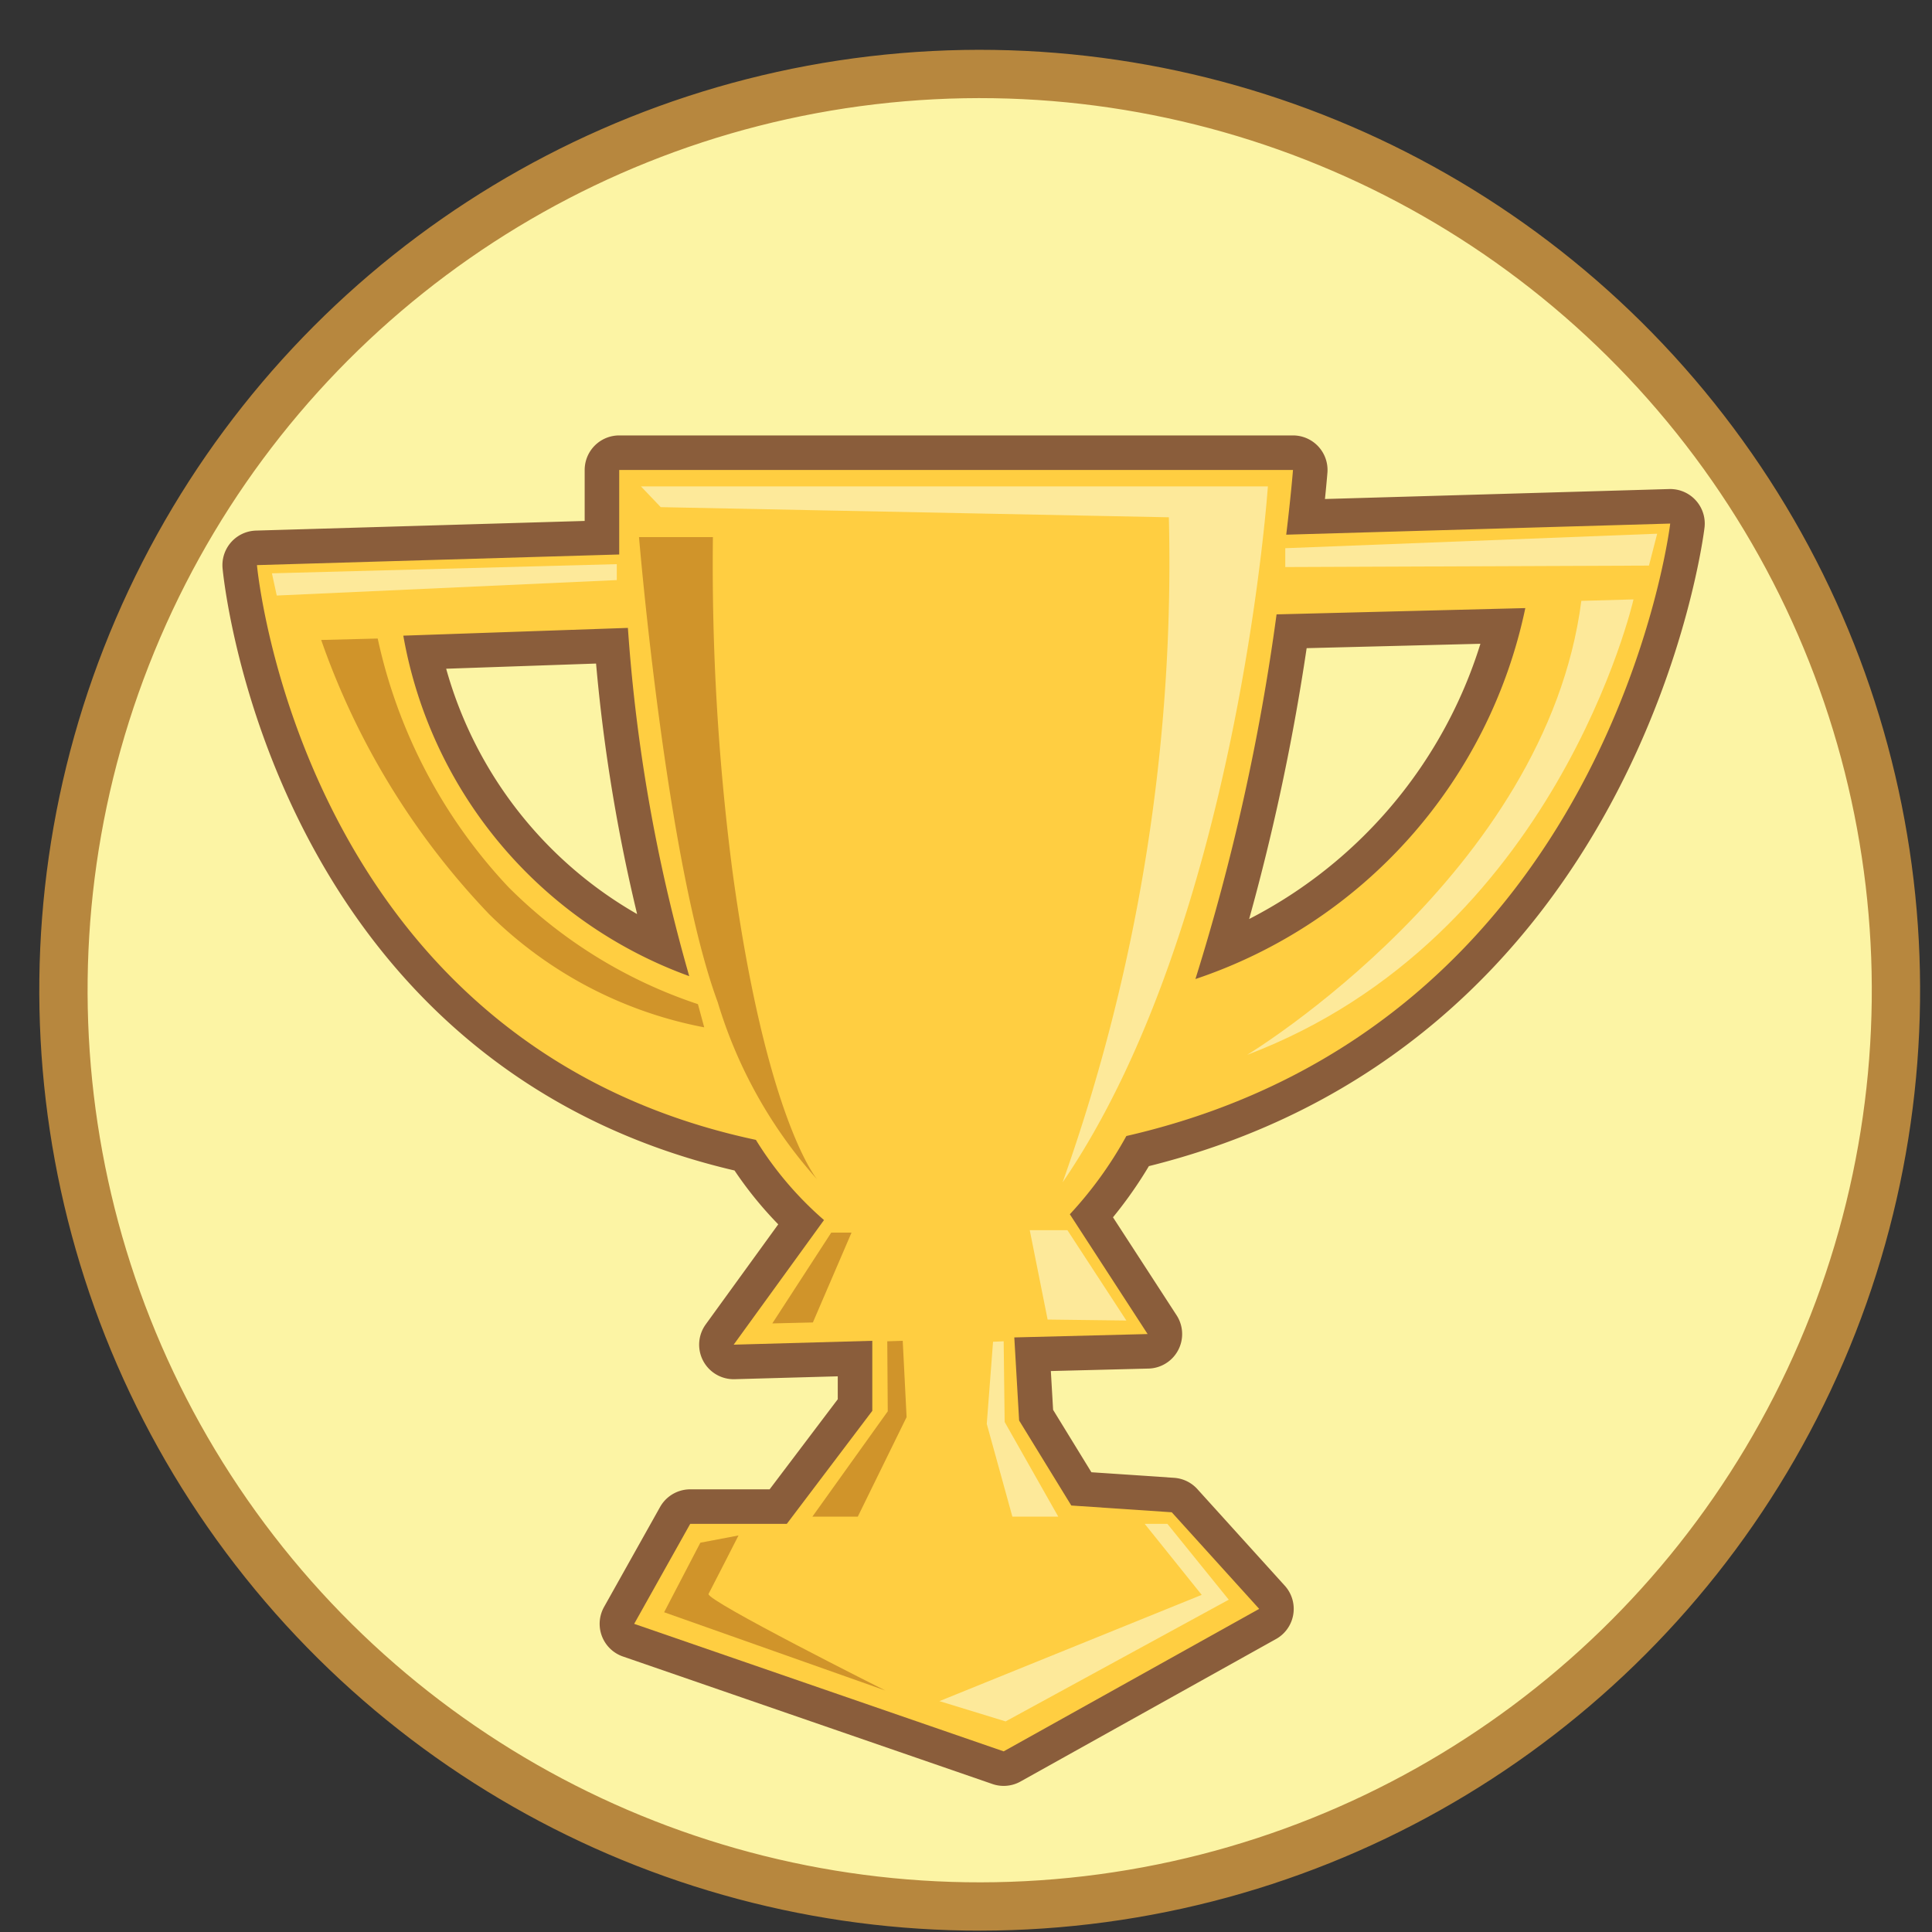 <svg id="Layer_1" data-name="Layer 1" xmlns="http://www.w3.org/2000/svg" viewBox="0 0 40 40" width="40" height="40" preserveAspectRatio="none"><rect x="0" y="0" width="40" height="40" fill="#333333" stroke="none"/><defs><style>.cls-1{fill:#fcf4a4;stroke:#b7873e;stroke-miterlimit:10;}.cls-2{fill:none;stroke:#8a5d3b;stroke-linejoin:round;stroke-width:1.43px;}.cls-3{fill:#ffce41;}.cls-4{fill:#fde99a;}.cls-5{fill:#d0942a;}</style></defs><circle class="cls-1" cx="20.28" cy="20.5" r="18.97" transform="translate(-8.23 16.2) rotate(-36.73)" /><path class="cls-2" d="M34.58,10.84l-7.95.23c.1-.83.14-1.34.14-1.34H12.82s0,.68,0,1.75l-7.5.22s.89,9.89,10.33,11.9a7.19,7.19,0,0,0,1.41,1.66l-1.87,2.58,2.87-.08v1.45l-1.77,2.34h-2l-1.16,2.07,7.65,2.64,5.29-2.95-1.81-2-2.08-.14L21.1,29.41,21,27.69l2.76-.07-1.61-2.48a8.12,8.12,0,0,0,1.17-1.62C33.35,21.22,34.58,10.84,34.58,10.84Zm-3,1.75a10.33,10.33,0,0,1-6.83,7.68,45.8,45.8,0,0,0,1.68-7.55Zm-23.21.57L13,13a34.7,34.7,0,0,0,1.27,7.21A9.19,9.19,0,0,1,8.35,13.16Z" /><path class="cls-3" d="M34.58,10.84l-7.95.23c.1-.83.14-1.34.14-1.34H12.82s0,.68,0,1.75l-7.5.22s.89,9.89,10.33,11.9a7.19,7.19,0,0,0,1.41,1.66l-1.87,2.58,2.87-.08v1.45l-1.77,2.34h-2l-1.16,2.07,7.65,2.64,5.29-2.95-1.81-2-2.08-.14L21.1,29.41,21,27.69l2.76-.07-1.61-2.48a8.12,8.12,0,0,0,1.17-1.62C33.35,21.22,34.58,10.84,34.58,10.84Zm-3,1.75a10.33,10.33,0,0,1-6.83,7.68,45.8,45.8,0,0,0,1.68-7.55Zm-23.21.57L13,13a34.7,34.7,0,0,0,1.27,7.21A9.19,9.19,0,0,1,8.35,13.16Z" /><polygon class="cls-4" points="34.31 11.05 34.14 11.71 26.61 11.74 26.61 11.35 34.31 11.05" /><path class="cls-4" d="M22,24.48c3.63-5.31,4.25-14.41,4.25-14.41H13.27l.41.43,10.52.21A38.33,38.33,0,0,1,22,24.48Z" /><polygon class="cls-4" points="5.63 11.87 12.77 11.68 12.77 12.01 5.73 12.33 5.63 11.87" /><polygon class="cls-4" points="22.1 25.47 23.32 27.34 21.69 27.32 21.32 25.47 22.1 25.47" /><polygon class="cls-5" points="17.21 25.52 15.99 27.4 16.83 27.38 17.63 25.52 17.21 25.52" /><polygon class="cls-5" points="18.37 27.77 18.38 29.22 16.82 31.4 17.76 31.4 18.77 29.34 18.69 27.76 18.37 27.77" /><polygon class="cls-4" points="20.78 27.77 20.8 29.44 21.91 31.4 20.96 31.4 20.43 29.48 20.56 27.78 20.78 27.77" /><polygon class="cls-4" points="24.17 31.55 25.44 33.12 20.82 35.64 19.45 35.22 24.88 33.02 23.7 31.55 24.17 31.55" /><path class="cls-5" d="M14.86,20.75a9.65,9.65,0,0,0,2.06,3.67S15.86,23.19,15.16,18a49.33,49.33,0,0,1-.4-6.88l-1.53,0S13.79,17.86,14.86,20.75Z" /><path class="cls-5" d="M14.5,31.94l-.75,1.44L18.33,35s-3.73-1.87-3.66-2,.62-1.21.62-1.21Z" /><path class="cls-5" d="M6.65,13.25a15.68,15.68,0,0,0,3.48,5.68,8.62,8.62,0,0,0,4.45,2.34l-.13-.48a10,10,0,0,1-3.92-2.42,10.86,10.86,0,0,1-2.71-5.15Z" /><path class="cls-4" d="M33.82,12.41s-1.59,7-8,9.43c0,0,6.19-3.74,6.92-9.4Z" /></svg>